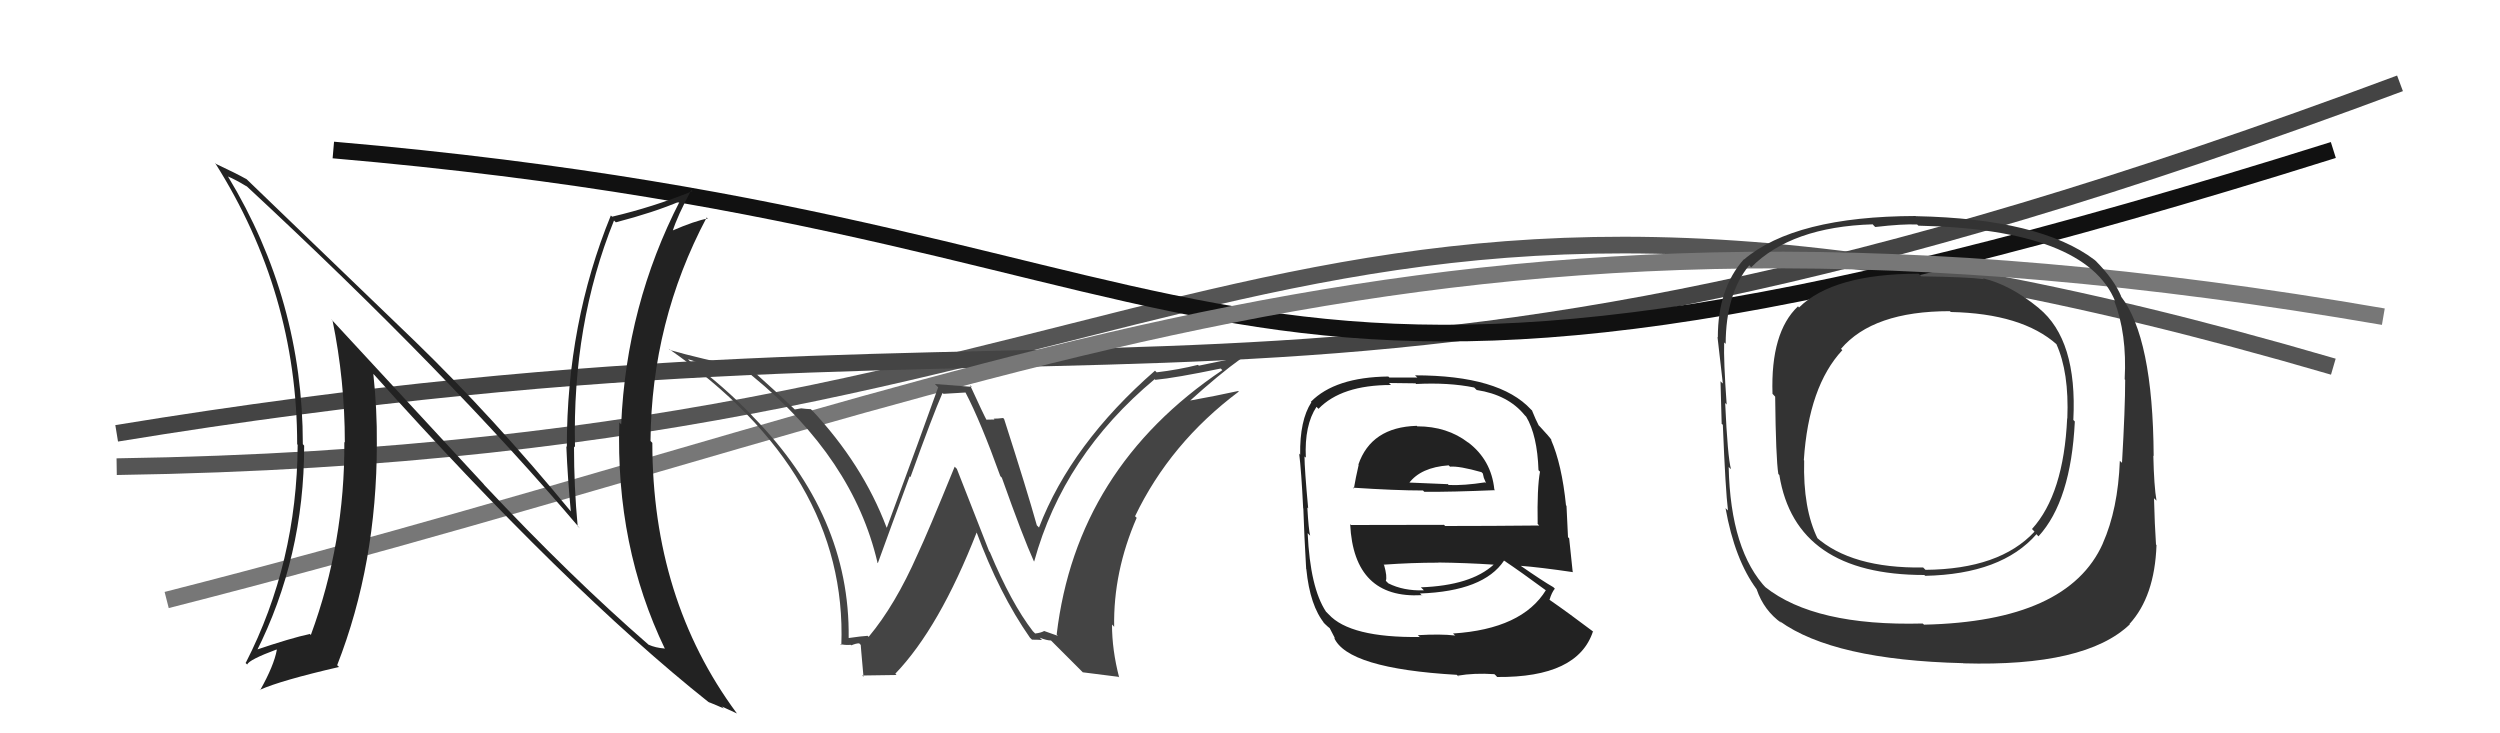 <svg xmlns="http://www.w3.org/2000/svg" width="150" height="44" viewBox="0,0,150,44"><path d="M7 28 C74 27,75 3,140 22" stroke="#555" fill="none"/><path d="M7 26 C68 16,77 30,144 5" stroke="#444" fill="none"/><path d="M20 9 C78 14,70 31,140 9" stroke="#111" fill="none"/><path d="M10 36 C61 23,85 9,143 19" stroke="#777" fill="none"/><path fill="#222" d="M85.07 25.62L85.00 25.54L85.00 25.55Q82.27 25.63 81.50 27.88L81.50 27.87L81.52 27.89Q81.34 28.67 81.23 29.32L81.23 29.31L81.17 29.26Q83.75 29.43 85.38 29.43L85.32 29.37L85.46 29.51Q87.11 29.52 89.70 29.41L89.70 29.41L89.66 29.37Q89.48 27.59 88.07 26.53L88.11 26.57L88.10 26.56Q86.83 25.58 85.04 25.58ZM85.24 38.27L85.21 38.25L85.18 38.22Q81.01 38.27 79.72 36.86L79.72 36.86L79.56 36.70Q78.61 35.26 78.46 31.99L78.58 32.11L78.61 32.14Q78.52 31.82 78.44 30.45L78.45 30.46L78.49 30.50Q78.27 28.11 78.27 27.39L78.32 27.43L78.35 27.46Q78.26 25.51 78.99 24.41L79.05 24.47L79.11 24.53Q80.49 23.10 83.46 23.10L83.34 22.98L84.93 23.00L84.97 23.04Q86.92 22.94 88.45 23.25L88.44 23.24L88.60 23.40Q90.49 23.69 91.48 24.91L91.56 24.99L91.57 25.00Q92.24 26.12 92.31 28.22L92.30 28.20L92.40 28.30Q92.22 29.27 92.26 31.44L92.21 31.38L92.35 31.53Q89.49 31.56 86.71 31.56L86.64 31.49L81.06 31.50L81.01 31.45Q81.23 35.94 85.31 35.71L85.38 35.79L85.20 35.61Q89.02 35.47 90.24 33.64L90.34 33.75L90.22 33.62Q91.25 34.31 92.85 35.49L92.83 35.47L92.76 35.40Q91.33 37.74 87.18 38.01L87.33 38.15L87.30 38.13Q86.44 38.03 85.07 38.11ZM87.55 40.63L87.50 40.57L87.47 40.54Q88.44 40.37 89.66 40.45L89.73 40.51L89.83 40.62Q94.67 40.66 95.58 37.88L95.71 38.01L95.61 37.91Q94.06 36.74 92.96 35.98L93.01 36.03L92.97 35.99Q93.10 35.55 93.29 35.32L93.33 35.36L93.20 35.23Q92.57 34.87 91.20 33.92L91.28 34.00L91.24 33.95Q92.34 34.03 94.39 34.33L94.28 34.22L94.36 34.30Q94.23 32.99 94.15 32.30L94.08 32.23L93.99 30.35L93.96 30.32Q93.71 27.86 93.06 26.38L93.13 26.44L93.10 26.41Q92.97 26.21 92.40 25.60L92.25 25.45L92.32 25.52Q92.15 25.20 91.92 24.63L92.01 24.71L91.86 24.57Q89.97 22.52 84.90 22.52L85.04 22.65L83.36 22.65L83.30 22.59Q80.10 22.63 78.65 24.11L78.60 24.06L78.68 24.14Q77.98 25.22 78.01 27.28L77.93 27.20L77.95 27.21Q78.08 28.25 78.19 30.50L78.19 30.50L78.20 30.51Q78.25 32.09 78.37 34.14L78.28 34.05L78.38 34.15Q78.60 36.36 79.48 37.42L79.38 37.32L79.38 37.33Q79.71 37.66 79.90 37.77L79.73 37.59L80.11 38.32L80.04 38.25Q80.83 40.11 87.41 40.49ZM85.42 35.40L85.36 35.34L85.43 35.42Q84.21 35.46 83.30 35.00L83.25 34.95L83.15 34.85Q83.24 34.60 83.05 33.92L83.01 33.87L83.02 33.88Q84.69 33.76 86.29 33.76L86.32 33.80L86.27 33.75Q87.97 33.77 89.64 33.88L89.58 33.82L89.63 33.87Q88.26 35.13 85.25 35.24ZM87.05 28.05L87.00 28.00L87.00 28.00Q87.55 27.95 88.89 28.33L88.97 28.41L89.03 28.67L89.17 29.00L89.11 28.94Q87.83 29.14 86.92 29.10L86.84 29.02L86.86 29.05Q84.52 28.95 84.48 28.95L84.52 28.99L84.53 29.00Q85.24 28.04 86.92 27.92Z"/><path fill="#444" d="M62.01 37.91L62.14 38.04L61.97 37.87Q60.68 36.20 59.39 33.12L59.35 33.08L57.41 28.13L57.28 28.00Q55.66 31.98 55.05 33.27L55.22 33.44L55.05 33.27Q53.71 36.31 52.12 38.21L52.00 38.10L52.05 38.15Q51.69 38.17 50.93 38.28L51.03 38.38L50.92 38.27Q51.01 30.94 45.18 25.00L45.09 24.91L45.18 24.99Q43.42 23.16 41.41 21.68L41.38 21.66L41.28 21.55Q43.20 22.18 45.07 22.49L45.13 22.55L45.16 22.57Q51.20 27.52 52.65 33.76L52.62 33.73L52.67 33.79Q53.40 31.77 54.58 28.58L54.66 28.65L54.63 28.62Q55.98 24.87 56.55 23.58L56.61 23.63L57.94 23.55L57.93 23.55Q58.84 25.29 60.02 28.57L60.06 28.61L60.11 28.66Q61.39 32.26 62.03 33.67L61.92 33.56L62.05 33.69Q63.80 27.32 69.28 22.75L69.29 22.76L69.32 22.79Q70.51 22.68 73.25 22.11L73.20 22.06L73.34 22.21Q64.58 28.10 63.40 38.07L63.47 38.15L62.65 37.86L62.65 37.86Q62.46 37.97 62.11 38.01ZM64.98 40.34L67.11 40.61L67.15 40.65Q66.72 39.00 66.72 37.47L66.71 37.46L66.85 37.61Q66.79 34.31 68.20 31.07L68.09 30.96L68.10 30.98Q70.21 26.58 74.32 23.50L74.35 23.52L74.29 23.46Q73.08 23.73 71.21 24.07L71.29 24.15L71.28 24.15Q73.18 22.43 74.47 21.51L74.39 21.43L71.93 21.94L71.88 21.89Q70.73 22.18 69.40 22.34L69.36 22.30L69.30 22.24Q64.28 26.62 62.34 31.65L62.30 31.61L62.21 31.52Q61.62 29.41 60.25 25.15L60.20 25.09L60.19 25.08Q59.88 25.12 59.62 25.12L59.67 25.17L59.15 25.18L59.23 25.27Q59.00 24.85 58.20 23.10L58.31 23.21L56.09 23.04L56.29 23.24Q55.30 26.02 53.21 31.66L53.08 31.52L53.19 31.64Q51.76 27.85 48.68 24.57L48.72 24.62L48.65 24.55Q48.38 24.54 48.07 24.50L48.07 24.50L47.68 24.57L47.69 24.57Q46.66 23.58 44.87 21.98L44.89 22.01L45.04 22.15Q41.87 21.49 40.19 21.00L40.10 20.91L40.11 20.92Q50.86 28.40 50.48 38.71L50.57 38.80L50.41 38.64Q50.68 38.72 51.05 38.69L51.01 38.65L51.08 38.72Q51.36 38.60 51.55 38.60L51.66 38.71L51.65 38.70Q51.62 38.52 51.81 40.61L51.73 40.53L53.79 40.50L53.72 40.42Q56.36 37.67 58.61 31.92L58.52 31.83L58.57 31.87Q59.95 35.62 61.81 38.28L61.84 38.30L61.92 38.38Q62.26 38.38 62.52 38.40L62.38 38.26L62.38 38.26Q62.81 38.43 63.07 38.43L62.91 38.28L64.98 40.35Z"/><path fill="#222" d="M29.06 29.09L19.86 19.14L19.95 19.22Q20.69 22.82 20.69 26.55L20.70 26.56L20.66 26.52Q20.70 32.54 18.65 38.10L18.57 38.01L18.59 38.04Q17.49 38.27 15.25 39.03L15.42 39.21L15.36 39.15Q18.25 33.44 18.25 26.74L18.19 26.67L18.17 26.65Q18.17 18.01 13.68 10.59L13.63 10.54L13.66 10.58Q14.12 10.77 14.81 11.19L14.76 11.14L14.70 11.08Q26.96 22.46 34.80 31.71L34.63 31.54L34.66 31.57Q34.44 29.22 34.44 26.78L34.37 26.71L34.50 26.84Q34.33 19.44 36.84 13.23L36.97 13.36L36.95 13.34Q39.22 12.75 40.82 12.07L40.82 12.07L40.80 12.05Q37.58 18.31 37.27 25.47L37.20 25.39L37.16 25.35Q36.93 32.78 39.90 38.94L39.98 39.02L39.87 38.91Q39.33 38.87 38.91 38.68L39.00 38.76L38.90 38.67Q34.24 34.62 29.02 29.06L29.04 29.07ZM42.55 42.17L42.60 42.21L42.51 42.12Q43.01 42.32 43.43 42.51L43.31 42.39L44.22 42.81L44.18 42.76Q39.14 35.93 39.14 26.57L39.02 26.45L39.03 26.46Q39.09 19.29 42.40 13.05L42.46 13.10L42.47 13.11Q41.72 13.24 40.31 13.85L40.42 13.96L40.35 13.89Q40.64 12.96 41.48 11.40L41.66 11.58L41.55 11.47Q39.16 12.43 36.73 13.00L36.65 12.93L36.65 12.93Q34.01 19.39 34.01 26.81L34.09 26.89L33.98 26.78Q34.06 28.72 34.25 30.70L34.28 30.73L34.32 30.77Q29.60 25.03 24.84 20.42L24.88 20.46L14.67 10.63L14.79 10.75Q14.19 10.41 12.97 9.84L12.98 9.85L12.90 9.77Q17.83 17.56 17.83 26.66L17.90 26.72L17.86 26.69Q17.82 33.77 14.74 39.78L14.64 39.69L14.83 39.87Q14.95 39.58 16.59 38.97L16.74 39.12L16.61 38.99Q16.44 39.93 15.61 41.41L15.47 41.28L15.59 41.39Q16.87 40.82 20.34 40.02L20.38 40.06L20.23 39.91Q22.61 33.83 22.61 26.64L22.74 26.77L22.61 26.64Q22.63 24.57 22.40 22.44L22.44 22.47L22.41 22.44Q33.92 35.29 42.53 42.14Z"/><path fill="#333" d="M122.37 18.53L122.33 18.49L122.31 18.47Q120.61 17.08 118.98 16.70L118.99 16.71L119.03 16.75Q118.06 16.62 115.28 16.58L115.25 16.55L115.12 16.42Q109.99 16.43 107.94 18.45L107.95 18.46L107.88 18.38Q106.23 19.94 106.35 23.63L106.38 23.66L106.51 23.80Q106.55 27.49 106.70 28.44L106.73 28.47L106.76 28.50Q107.73 34.50 115.46 34.50L115.56 34.60L115.51 34.55Q120.10 34.45 122.19 32.05L122.24 32.11L122.31 32.18Q124.26 30.05 124.49 25.29L124.36 25.16L124.40 25.20Q124.65 20.39 122.33 18.49ZM115.43 37.47L115.41 37.45L115.36 37.41Q108.88 37.58 105.91 35.22L106.01 35.33L106.02 35.34Q103.83 33.07 103.72 28.01L103.73 28.03L103.86 28.15Q103.66 27.45 103.51 24.18L103.66 24.33L103.60 24.27Q103.41 21.61 103.45 20.54L103.38 20.48L103.54 20.63Q103.55 17.63 104.95 15.92L104.94 15.90L105.07 16.04Q107.48 13.61 112.36 13.46L112.46 13.57L112.52 13.62Q114.15 13.43 115.03 13.47L115.06 13.50L115.10 13.54Q125.17 13.76 126.92 18.10L126.86 18.03L126.84 18.01Q127.63 20.02 127.48 22.76L127.48 22.76L127.51 22.79Q127.51 24.50 127.32 27.77L127.19 27.65L127.19 27.65Q127.08 30.55 126.17 32.60L126.16 32.59L126.17 32.61Q124.08 37.29 115.44 37.48ZM127.77 37.45L127.80 37.47L127.77 37.44Q129.28 35.79 129.39 32.71L129.38 32.69L129.36 32.67Q129.28 31.49 129.24 29.89L129.29 29.94L129.39 30.04Q129.24 29.17 129.20 27.34L129.31 27.45L129.22 27.36Q129.18 20.24 127.24 17.76L127.32 17.84L127.28 17.80Q126.85 16.77 125.75 15.66L125.75 15.66L125.67 15.59Q122.41 13.12 114.95 12.97L115.00 13.02L114.94 12.96Q107.69 12.98 104.64 15.57L104.61 15.54L104.63 15.56Q103.07 17.31 103.07 20.24L103.14 20.31L103.05 20.22Q103.21 21.68 103.37 23.01L103.26 22.91L103.23 22.87Q103.26 23.97 103.30 25.42L103.25 25.38L103.37 25.49Q103.53 29.45 103.68 30.63L103.52 30.48L103.53 30.48Q104.08 33.58 105.41 35.37L105.29 35.25L105.40 35.36Q105.83 36.63 106.90 37.39L106.78 37.27L106.78 37.27Q110.01 39.60 117.78 39.79L117.77 39.78L117.80 39.80Q125.13 40.01 127.79 37.46ZM124.06 25.13L124.19 25.26L124.03 25.10Q123.82 29.65 121.92 31.74L122.07 31.90L122.07 31.90Q119.98 34.15 115.53 34.19L115.39 34.05L115.39 34.05Q111.08 34.11 108.95 32.21L109.01 32.27L109.07 32.34Q108.17 30.52 108.25 27.63L108.27 27.65L108.23 27.61Q108.52 23.18 110.54 21.01L110.45 20.92L110.46 20.93Q112.38 18.67 116.99 18.67L117.00 18.68L117.05 18.72Q121.32 18.81 123.41 20.67L123.46 20.73L123.38 20.64Q124.15 22.33 124.04 25.11Z"/></svg>